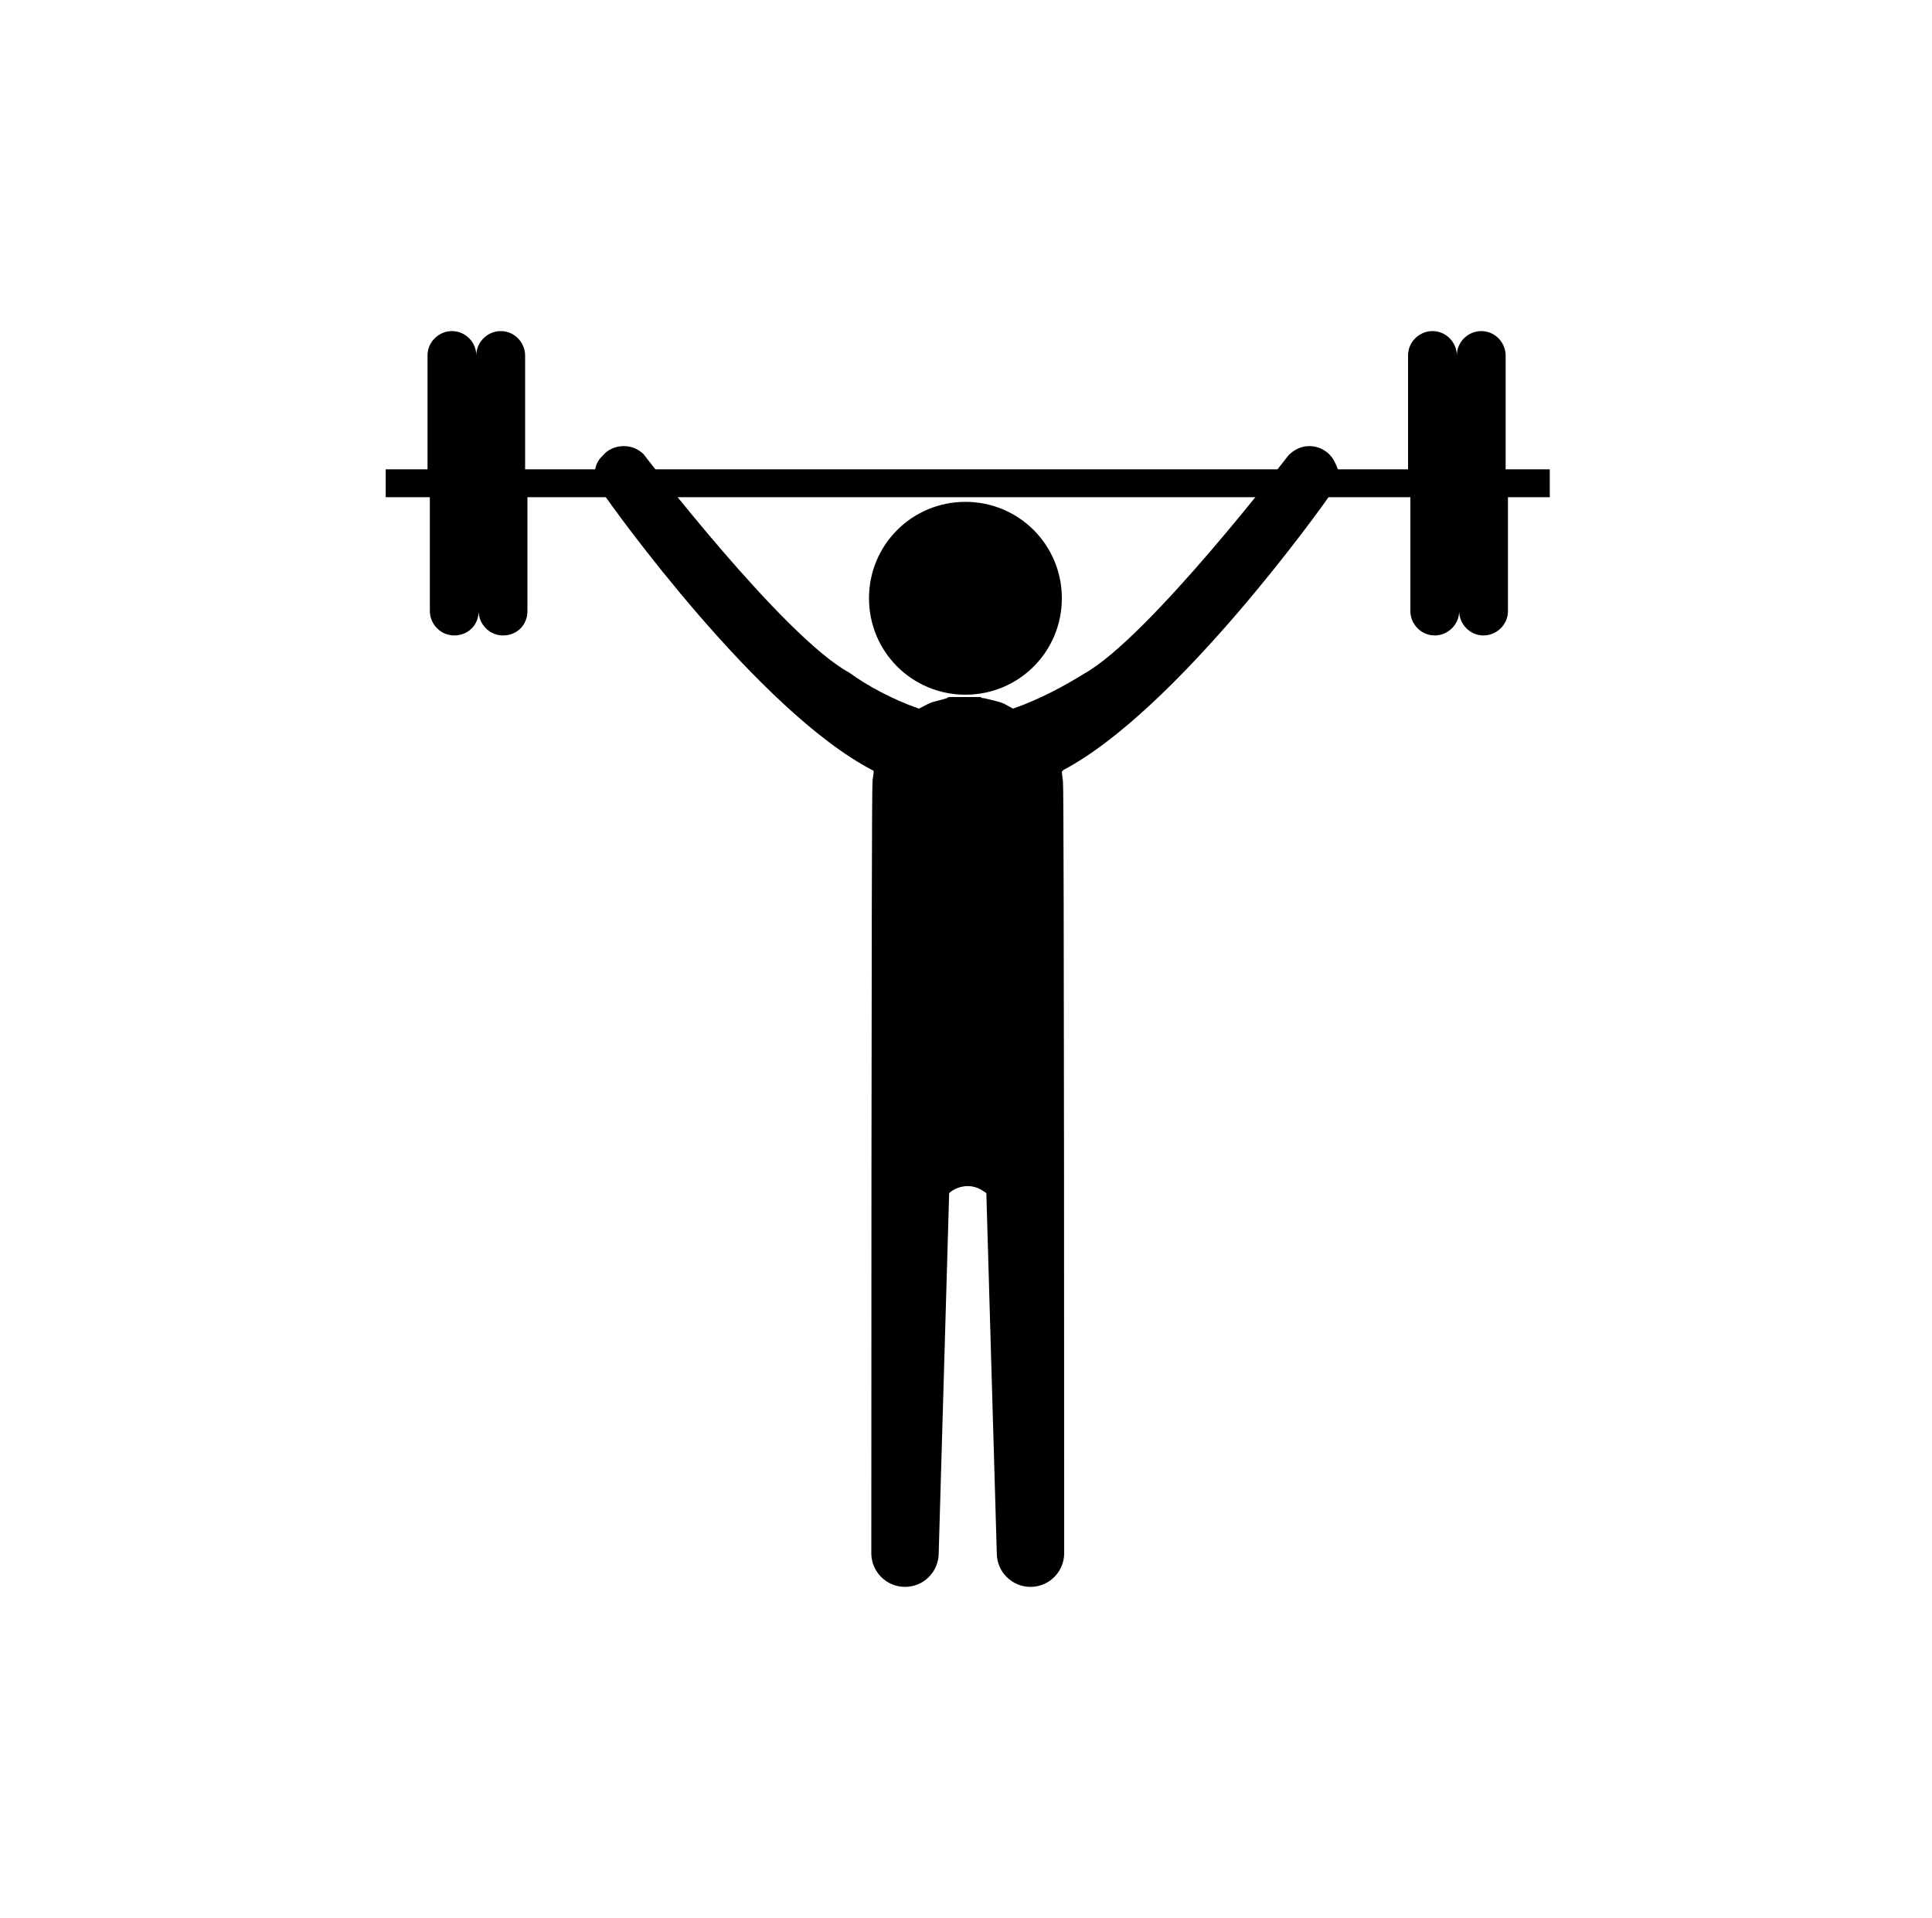 <?xml version="1.0" encoding="utf-8"?>
<!-- Generator: Adobe Illustrator 26.0.1, SVG Export Plug-In . SVG Version: 6.00 Build 0)  -->
<svg version="1.1" id="Calque_1" xmlns="http://www.w3.org/2000/svg" xmlns:xlink="http://www.w3.org/1999/xlink" x="0px" y="0px"
	 viewBox="0 0 16.63 16.51" style="enable-background:new 0 0 16.63 16.51;" xml:space="preserve">
<style type="text/css">
	.st0{clip-path:url(#SVGID_00000083073658819764325700000004104381641046722738_);fill:#000000;}
	.st1{clip-path:url(#SVGID_00000066482095618638075180000002495467909277704068_);fill:#000000;}
	.st2{fill:#000000;}
	.st3{clip-path:url(#SVGID_00000028296392261712193220000014378928001890601900_);fill:#000000;}
	.st4{clip-path:url(#SVGID_00000174568034757539352510000012481524512762268042_);fill:#000000;}
	.st5{clip-path:url(#SVGID_00000145052990505833616220000011437483365134036621_);fill:#000000;}
	.st6{clip-path:url(#SVGID_00000151544132925149789970000012372088771465797806_);fill:#000000;}
	.st7{clip-path:url(#SVGID_00000147220567141164872790000016297333795133403293_);fill:#000000;}
	.st8{clip-path:url(#SVGID_00000178892724148769174320000001178795592328356536_);fill:#000000;}
	.st9{clip-path:url(#SVGID_00000124842860218735141900000006531827737859725484_);fill:#000000;}
	.st10{clip-path:url(#SVGID_00000103965377449148616730000013535721070310524345_);fill:#000000;}
	.st11{clip-path:url(#SVGID_00000016769299327962726310000011317790077633219239_);fill:#000000;}
	.st12{clip-path:url(#SVGID_00000023969363063815811900000006877922825343685760_);fill:#000000;}
	.st13{clip-path:url(#SVGID_00000071533921251716073850000000740426068471902849_);fill:#000000;}
	.st14{clip-path:url(#SVGID_00000172406459421247614560000005162734133466999477_);fill:#000000;}
	.st15{clip-path:url(#SVGID_00000078011274135226621750000010324187437577144465_);fill:#000000;}
	.st16{clip-path:url(#SVGID_00000052081136637032400510000000973469857649830567_);fill:#000000;}
	.st17{clip-path:url(#SVGID_00000151543598855891931740000009165285742786241973_);fill:#000000;}
	.st18{clip-path:url(#SVGID_00000174601711937642677840000007448079984659341455_);fill:#000000;}
	.st19{clip-path:url(#SVGID_00000058578370845274014820000001749776942795582596_);fill:#000000;}
	.st20{clip-path:url(#SVGID_00000130617797185337320850000017468039286942143153_);fill:#000000;}
	.st21{clip-path:url(#SVGID_00000115510637544842886250000003354262856570765744_);fill:#000000;}
	.st22{clip-path:url(#SVGID_00000170963276249857743540000015870217088216888229_);fill:#000000;}
	.st23{clip-path:url(#SVGID_00000062891886831206994960000018159272504964956848_);fill:#000000;}
	.st24{clip-path:url(#SVGID_00000031902445158890866820000011216819650944722079_);fill:#000000;}
	.st25{clip-path:url(#SVGID_00000075879798579815087200000014678184935290792587_);fill:#000000;}
	.st26{clip-path:url(#SVGID_00000172425272264742922960000001008742583376450957_);fill:#000000;}
	.st27{clip-path:url(#SVGID_00000134938280204695722960000016408014188450004103_);fill:#000000;}
	.st28{clip-path:url(#SVGID_00000066486780549386715510000014110049159825204913_);fill:#000000;}
	.st29{clip-path:url(#SVGID_00000130642610004205041900000007257886276995371960_);fill:#000000;}
	.st30{clip-path:url(#SVGID_00000145056812152655805040000003035653564569219744_);fill:#000000;}
	.st31{clip-path:url(#SVGID_00000158717983085927833410000006683380446797064360_);fill:#000000;}
	.st32{clip-path:url(#SVGID_00000014612928524889929530000005079991746322343326_);fill:#000000;}
	.st33{clip-path:url(#SVGID_00000178191110933228851220000006203331730536108691_);fill:#000000;}
	.st34{clip-path:url(#SVGID_00000140713612625119243130000003380706663007287994_);fill:#000000;}
	.st35{clip-path:url(#SVGID_00000083068083722715219800000003633061294095527085_);fill:#000000;}
	.st36{clip-path:url(#SVGID_00000163789198593631877260000017371290448444388752_);fill:#000000;}
	.st37{clip-path:url(#SVGID_00000170237139009436608500000003514352008360479929_);fill:#000000;}
	.st38{fill:none;}
	.st39{fill:#E64549;}
	.st40{fill:#E6464A;}
</style>
<g>
	<g>
		<defs>
			<polygon id="SVGID_1_" points="-946.24,557.39 102.58,557.39 33.79,-107.5 -1015.03,-107.5 			"/>
		</defs>
		<clipPath id="SVGID_00000099620970716626726130000013995360087415648652_">
			<use xlink:href="#SVGID_1_"  style="overflow:visible;"/>
		</clipPath>
	</g>
</g>
<g>
	<defs>
		<rect id="SVGID_00000047048433090615071470000013408756575040645308_" x="-879.45" y="-156.35" width="1048.82" height="737.01"/>
	</defs>
	<clipPath id="SVGID_00000131328167505786000100000006780614480287198866_">
		<use xlink:href="#SVGID_00000047048433090615071470000013408756575040645308_"  style="overflow:visible;"/>
	</clipPath>
</g>
<g>
	<defs>
		<rect id="SVGID_00000013162355514586962210000003850641882394750616_" x="-938.73" y="-115.2" width="1048.82" height="737.01"/>
	</defs>
	<clipPath id="SVGID_00000171707741419821987000000004433668085374361506_">
		<use xlink:href="#SVGID_00000013162355514586962210000003850641882394750616_"  style="overflow:visible;"/>
	</clipPath>
</g>
<g>
	<defs>
		<rect id="SVGID_00000067924917513329743860000010403607834567855764_" x="-867.46" y="-117.65" width="1048.82" height="737.01"/>
	</defs>
	<clipPath id="SVGID_00000114072672295204635570000001033862710755882138_">
		<use xlink:href="#SVGID_00000067924917513329743860000010403607834567855764_"  style="overflow:visible;"/>
	</clipPath>
</g>
<g>
	<defs>
		
			<rect id="SVGID_00000123426874038039548550000009941287193173822365_" x="-1022.11" y="-136.53" width="1048.82" height="737.01"/>
	</defs>
	<clipPath id="SVGID_00000013880035906545481850000017465470443188887965_">
		<use xlink:href="#SVGID_00000123426874038039548550000009941287193173822365_"  style="overflow:visible;"/>
	</clipPath>
</g>
<g>
	<defs>
		<rect id="SVGID_00000173841351918685964770000004947557631100794265_" x="-892.62" y="-155.35" width="1048.82" height="737.01"/>
	</defs>
	<clipPath id="SVGID_00000057844524166306115920000012693333936486503866_">
		<use xlink:href="#SVGID_00000173841351918685964770000004947557631100794265_"  style="overflow:visible;"/>
	</clipPath>
</g>
<g>
	<defs>
		<rect id="SVGID_00000149343980592283299630000006294673663799285163_" x="-892.62" y="-155.35" width="1048.82" height="737.01"/>
	</defs>
	<clipPath id="SVGID_00000143602442619429608130000009657680738265881234_">
		<use xlink:href="#SVGID_00000149343980592283299630000006294673663799285163_"  style="overflow:visible;"/>
	</clipPath>
</g>
<g>
	<defs>
		<rect id="SVGID_00000154403850736046395900000015569013654007968420_" x="-892.62" y="-155.35" width="1048.82" height="737.01"/>
	</defs>
	<clipPath id="SVGID_00000082367259244103272470000016773391217888935853_">
		<use xlink:href="#SVGID_00000154403850736046395900000015569013654007968420_"  style="overflow:visible;"/>
	</clipPath>
</g>
<g>
	<defs>
		<rect id="SVGID_00000038411208955676541800000002097448715939281569_" x="-634.05" y="-257.93" width="1048.82" height="737.01"/>
	</defs>
	<clipPath id="SVGID_00000003072247986263454030000005734573752550922385_">
		<use xlink:href="#SVGID_00000038411208955676541800000002097448715939281569_"  style="overflow:visible;"/>
	</clipPath>
</g>
<g>
	<defs>
		<polygon id="SVGID_00000154388506954389456560000002463399660550309520_" points="-1373.84,629.04 -325.04,673.48 -325.04,-63.52 
			-1373.84,-107.96 		"/>
	</defs>
	<clipPath id="SVGID_00000061468869524224048560000006052949394828427149_">
		<use xlink:href="#SVGID_00000154388506954389456560000002463399660550309520_"  style="overflow:visible;"/>
	</clipPath>
</g>
<g>
	<defs>
		<polyline id="SVGID_00000059309156977772680400000003095949698827689639_" points="-526.46,184.57 522.36,184.57 522.36,-552.44 
			-526.46,-552.44 		"/>
	</defs>
	<clipPath id="SVGID_00000127004185566393320670000004387480700654447488_">
		<use xlink:href="#SVGID_00000059309156977772680400000003095949698827689639_"  style="overflow:visible;"/>
	</clipPath>
</g>
<g>
	<defs>
		<polyline id="SVGID_00000067948917709818565360000004759273063465344169_" points="-526.46,184.57 522.36,184.57 522.36,-552.44 
			-526.46,-552.44 		"/>
	</defs>
	<clipPath id="SVGID_00000053516843504535570340000015004627067227660973_">
		<use xlink:href="#SVGID_00000067948917709818565360000004759273063465344169_"  style="overflow:visible;"/>
	</clipPath>
</g>
<g>
	<defs>
		<polyline id="SVGID_00000101062781527761055870000008425792501868229805_" points="-522.6,195.94 526.22,195.94 526.22,-541.07 
			-522.6,-541.07 		"/>
	</defs>
	<clipPath id="SVGID_00000158707315590062100120000009927807890808616354_">
		<use xlink:href="#SVGID_00000101062781527761055870000008425792501868229805_"  style="overflow:visible;"/>
	</clipPath>
</g>
<g>
	<defs>
		<rect id="SVGID_00000005981957403652681620000007599883518377646477_" x="-587.48" y="-575.48" width="1048.82" height="737.01"/>
	</defs>
	<clipPath id="SVGID_00000016058469179627456950000017375537656662146491_">
		<use xlink:href="#SVGID_00000005981957403652681620000007599883518377646477_"  style="overflow:visible;"/>
	</clipPath>
</g>
<g>
	<defs>
		<rect id="SVGID_00000097484853733731013680000004857082542780324496_" x="-587.48" y="-575.48" width="1048.82" height="737.01"/>
	</defs>
	<clipPath id="SVGID_00000102512116954169950380000001521422802753604508_">
		<use xlink:href="#SVGID_00000097484853733731013680000004857082542780324496_"  style="overflow:visible;"/>
	</clipPath>
</g>
<g>
	<defs>
		<polyline id="SVGID_00000000210631163794203700000001665300342315346818_" points="302.51,37.36 302.51,-699.65 -746.31,-699.65 
			-746.31,37.36 		"/>
	</defs>
	<clipPath id="SVGID_00000045581142342262145910000003688229787381903526_">
		<use xlink:href="#SVGID_00000000210631163794203700000001665300342315346818_"  style="overflow:visible;"/>
	</clipPath>
</g>
<g>
	<defs>
		<polyline id="SVGID_00000154415869874558947480000005134070799179275148_" points="230.18,37.36 230.18,-699.65 -818.64,-699.65 
			-818.64,37.36 		"/>
	</defs>
	<clipPath id="SVGID_00000118388741564653724240000006988612038412820873_">
		<use xlink:href="#SVGID_00000154415869874558947480000005134070799179275148_"  style="overflow:visible;"/>
	</clipPath>
	<path style="clip-path:url(#SVGID_00000118388741564653724240000006988612038412820873_);fill:#000000;" d="M9.14,5.15
		c0,0.46-0.37,0.83-0.83,0.83c-0.46,0-0.83-0.37-0.83-0.83c0-0.46,0.37-0.83,0.83-0.83C8.77,4.32,9.14,4.69,9.14,5.15"/>
	<path style="clip-path:url(#SVGID_00000118388741564653724240000006988612038412820873_);fill:#000000;" d="M11.46,3.93L11.46,3.93
		C11.45,3.93,11.45,3.92,11.46,3.93c-0.05-0.06-0.12-0.09-0.19-0.09c-0.07,0-0.13,0.03-0.18,0.08h0c0,0-1.2,1.57-1.76,1.88
		C9.17,5.9,8.95,6.02,8.72,6.1C8.68,6.08,8.64,6.05,8.59,6.04C8.56,6.03,8.51,6.02,8.47,6.01c-0.01,0-0.02,0-0.03-0.01
		c-0.01,0-0.02,0-0.04,0C8.4,6,8.38,6,8.37,6c0,0-0.01,0-0.02,0C8.34,6,8.33,6,8.32,6C8.3,6,8.29,6,8.28,6C8.27,6,8.26,6,8.26,6
		C8.25,6,8.24,6,8.22,6c-0.01,0-0.02,0-0.04,0c-0.01,0-0.02,0-0.03,0.01C8.12,6.02,8.08,6.03,8.04,6.04C8,6.05,7.95,6.08,7.91,6.1
		c-0.23-0.08-0.45-0.2-0.6-0.31C6.74,5.48,5.54,3.91,5.54,3.91C5.5,3.87,5.44,3.84,5.37,3.84c-0.07,0-0.14,0.03-0.18,0.08
		c0,0-0.01,0.01-0.01,0.01C5.14,3.97,5.12,4.02,5.12,4.08c0,0.06,0.02,0.11,0.06,0.15c0.1,0.15,1.35,1.89,2.33,2.4
		c0,0,0.01,0,0.01,0.01c0,0.03-0.01,0.06-0.01,0.1c-0.01,0.04-0.01,6.61-0.01,6.61c0,0.01,0,0.02,0,0.02c0,0.16,0.13,0.29,0.29,0.29
		s0.29-0.13,0.29-0.29l0.09-3.1c0.01-0.01,0.07-0.06,0.16-0.06c0.09,0,0.14,0.05,0.16,0.06l0.09,3.1c0,0.16,0.13,0.29,0.29,0.29
		c0.16,0,0.29-0.13,0.29-0.29c0-0.01,0-0.01,0-0.02c0,0,0-6.57-0.01-6.61c0-0.03-0.01-0.07-0.01-0.1c0,0,0.01,0,0.01-0.01
		c0.97-0.51,2.22-2.25,2.32-2.4c0.03-0.04,0.06-0.1,0.06-0.15C11.51,4.02,11.49,3.97,11.46,3.93"/>
	<path style="clip-path:url(#SVGID_00000118388741564653724240000006988612038412820873_);fill:#000000;" d="M13.32,4.04h-0.36V3.06
		c0-0.11-0.09-0.21-0.21-0.21c-0.11,0-0.21,0.09-0.21,0.21c0-0.11-0.09-0.21-0.21-0.21c-0.11,0-0.21,0.09-0.21,0.21v0.98h-7.6V3.06
		c0-0.11-0.09-0.21-0.21-0.21c-0.11,0-0.21,0.09-0.21,0.21c0-0.11-0.09-0.21-0.21-0.21c-0.11,0-0.21,0.09-0.21,0.21v0.98H3.32v0.24
		H3.7v0.98c0,0.11,0.09,0.21,0.21,0.21c0.12,0,0.21-0.09,0.21-0.21c0,0.11,0.09,0.21,0.21,0.21c0.12,0,0.21-0.09,0.21-0.21V4.28h7.6
		v0.98c0,0.11,0.09,0.21,0.21,0.21c0.11,0,0.21-0.09,0.21-0.21c0,0.11,0.09,0.21,0.21,0.21c0.11,0,0.21-0.09,0.21-0.21V4.28h0.36
		V4.04z"/>
</g>
<g>
	<defs>
		<rect id="SVGID_00000108271147259696835550000002755396317779219358_" x="-604.35" y="-607.39" width="1048.82" height="737.01"/>
	</defs>
	<clipPath id="SVGID_00000108286476766565653520000004624161481662218152_">
		<use xlink:href="#SVGID_00000108271147259696835550000002755396317779219358_"  style="overflow:visible;"/>
	</clipPath>
</g>
<g>
	<defs>
		<polygon id="SVGID_00000116203228548597607270000018086021741129268402_" points="-280.05,179.5 691.77,155.01 691.77,-582 
			-280.05,-557.51 		"/>
	</defs>
	<clipPath id="SVGID_00000141417574342051808600000005159401143987284375_">
		<use xlink:href="#SVGID_00000116203228548597607270000018086021741129268402_"  style="overflow:visible;"/>
	</clipPath>
</g>
<g>
	<defs>
		<polygon id="SVGID_00000053540709598842472920000011517646679519636669_" points="-416.55,124.7 691.76,62.76 691.76,-674.25 
			-357.06,-674.25 		"/>
	</defs>
	<clipPath id="SVGID_00000062894174106072732190000007373278345582238897_">
		<use xlink:href="#SVGID_00000053540709598842472920000011517646679519636669_"  style="overflow:visible;"/>
	</clipPath>
</g>
<g>
	<defs>
		<polyline id="SVGID_00000075850115733615351580000008619204262696801976_" points="711.43,44.95 711.43,-692.06 -337.39,-692.06 
			-337.39,44.95 		"/>
	</defs>
	<clipPath id="SVGID_00000129901730621234927160000008550326875084736399_">
		<use xlink:href="#SVGID_00000075850115733615351580000008619204262696801976_"  style="overflow:visible;"/>
	</clipPath>
</g>
<g>
	<defs>
		<polyline id="SVGID_00000042696321093864057560000003539064755321488297_" points="710.62,43.87 710.62,-693.14 -338.19,-693.14 
			-338.19,43.87 		"/>
	</defs>
	<clipPath id="SVGID_00000151540457506788815260000003082903963795133581_">
		<use xlink:href="#SVGID_00000042696321093864057560000003539064755321488297_"  style="overflow:visible;"/>
	</clipPath>
</g>
<g>
	<defs>
		<rect id="SVGID_00000099626230601157606360000006374818397967312300_" x="-490.74" y="-591.37" width="1048.82" height="737.01"/>
	</defs>
	<clipPath id="SVGID_00000134250596293181386330000002869170298210668715_">
		<use xlink:href="#SVGID_00000099626230601157606360000006374818397967312300_"  style="overflow:visible;"/>
	</clipPath>
</g>
<g>
	<defs>
		<rect id="SVGID_00000059299957968926352570000006094296431422967688_" x="-489.12" y="-647.78" width="1048.82" height="737.01"/>
	</defs>
	<clipPath id="SVGID_00000072961102997623662690000000241504911155133843_">
		<use xlink:href="#SVGID_00000059299957968926352570000006094296431422967688_"  style="overflow:visible;"/>
	</clipPath>
</g>
<g>
	<defs>
		<rect id="SVGID_00000098214128136046417140000006536061789443642536_" x="-489.12" y="-647.78" width="1048.82" height="737.01"/>
	</defs>
	<clipPath id="SVGID_00000108988510355041069310000008132366677848510603_">
		<use xlink:href="#SVGID_00000098214128136046417140000006536061789443642536_"  style="overflow:visible;"/>
	</clipPath>
</g>
<g>
	<defs>
		<polygon id="SVGID_00000015324552705745354100000017076368995402555008_" points="-289.43,144.74 580.85,105.53 580.85,-631.47 
			-289.43,-592.27 		"/>
	</defs>
	<clipPath id="SVGID_00000044156290920996791630000016120900762080952473_">
		<use xlink:href="#SVGID_00000015324552705745354100000017076368995402555008_"  style="overflow:visible;"/>
	</clipPath>
</g>
<g>
	<defs>
		<polygon id="SVGID_00000137128685579380249760000005556069233783927225_" points="-409.57,101.16 639.25,101.16 623.04,-686.6 
			-425.78,-686.6 		"/>
	</defs>
	<clipPath id="SVGID_00000104698419656353508560000013300721052642640059_">
		<use xlink:href="#SVGID_00000137128685579380249760000005556069233783927225_"  style="overflow:visible;"/>
	</clipPath>
</g>
<g>
	<defs>
		<polyline id="SVGID_00000090254886999621557000000013769634661953982085_" points="623.49,49.51 623.49,-687.5 -425.33,-687.5 
			-425.33,49.51 		"/>
	</defs>
	<clipPath id="SVGID_00000043457463460591645200000002084628491610587800_">
		<use xlink:href="#SVGID_00000090254886999621557000000013769634661953982085_"  style="overflow:visible;"/>
	</clipPath>
</g>
<g>
	<defs>
		<polyline id="SVGID_00000087381939790750935690000016923679676317053843_" points="97.11,36.79 97.11,-700.22 -951.71,-700.22 
			-951.71,36.79 		"/>
	</defs>
	<clipPath id="SVGID_00000076564833587466192920000012870344760518936970_">
		<use xlink:href="#SVGID_00000087381939790750935690000016923679676317053843_"  style="overflow:visible;"/>
	</clipPath>
</g>
<g>
	<defs>
		<polyline id="SVGID_00000044870690721885285020000008085383870063208838_" points="216.11,52.08 216.11,-684.93 -832.71,-684.93 
			-832.71,52.08 		"/>
	</defs>
	<clipPath id="SVGID_00000140730325052770387350000008652350571461589429_">
		<use xlink:href="#SVGID_00000044870690721885285020000008085383870063208838_"  style="overflow:visible;"/>
	</clipPath>
</g>
<g>
	<defs>
		<polyline id="SVGID_00000138549719483422902940000005383668127307760294_" points="216.11,52.08 216.11,-684.93 -832.71,-684.93 
			-832.71,52.08 		"/>
	</defs>
	<clipPath id="SVGID_00000049922041833569358560000002684944300765889706_">
		<use xlink:href="#SVGID_00000138549719483422902940000005383668127307760294_"  style="overflow:visible;"/>
	</clipPath>
</g>
<g>
	<defs>
		<polyline id="SVGID_00000053513491556435939410000004337928693294442655_" points="216.11,52.08 216.11,-684.93 -832.71,-684.93 
			-832.71,52.08 		"/>
	</defs>
	<clipPath id="SVGID_00000075881679770223436840000008326853537390918286_">
		<use xlink:href="#SVGID_00000053513491556435939410000004337928693294442655_"  style="overflow:visible;"/>
	</clipPath>
</g>
<g>
	<defs>
		<polyline id="SVGID_00000086656788434943826210000012455872507982358459_" points="216.11,52.08 216.11,-684.93 -832.71,-684.93 
			-832.71,52.08 		"/>
	</defs>
	<clipPath id="SVGID_00000179632274216401958430000002642133890779148942_">
		<use xlink:href="#SVGID_00000086656788434943826210000012455872507982358459_"  style="overflow:visible;"/>
	</clipPath>
</g>
<g>
	<defs>
		<polyline id="SVGID_00000116927330945387094450000011108734844313940875_" points="353.9,52.08 353.9,-684.93 -694.92,-684.93 
			-694.92,52.08 		"/>
	</defs>
	<clipPath id="SVGID_00000060015377137543079340000013943391534917805232_">
		<use xlink:href="#SVGID_00000116927330945387094450000011108734844313940875_"  style="overflow:visible;"/>
	</clipPath>
</g>
<g>
	<defs>
		<polygon id="SVGID_00000011743658971093465560000012842750971532563087_" points="-903,58.2 82.56,690.31 145.82,-678.81 
			-903,-678.81 		"/>
	</defs>
	<clipPath id="SVGID_00000034054696213987900000000015134291754991000964_">
		<use xlink:href="#SVGID_00000011743658971093465560000012842750971532563087_"  style="overflow:visible;"/>
	</clipPath>
</g>
<g>
	<defs>
		<rect id="SVGID_00000096741768566556042700000017613582572799457677_" x="-856.5" y="-374.57" width="1048.82" height="737.01"/>
	</defs>
	<clipPath id="SVGID_00000077318352058750736330000016729446632924143254_">
		<use xlink:href="#SVGID_00000096741768566556042700000017613582572799457677_"  style="overflow:visible;"/>
	</clipPath>
</g>
<g>
	<defs>
		<polygon id="SVGID_00000073696111277221808100000006232852613899831723_" points="-1350.18,370.77 45.72,435.03 45.72,-301.98 
			-1350.18,-366.24 		"/>
	</defs>
	<clipPath id="SVGID_00000010998958828577808150000015795237931712519072_">
		<use xlink:href="#SVGID_00000073696111277221808100000006232852613899831723_"  style="overflow:visible;"/>
	</clipPath>
</g>
<g>
	<defs>
		<rect id="SVGID_00000109722242636482925020000000309123690041173162_" x="-974.09" y="-478.36" width="1048.82" height="737.01"/>
	</defs>
	<clipPath id="SVGID_00000108308129130677840800000013232572172258748292_">
		<use xlink:href="#SVGID_00000109722242636482925020000000309123690041173162_"  style="overflow:visible;"/>
	</clipPath>
</g>
</svg>
